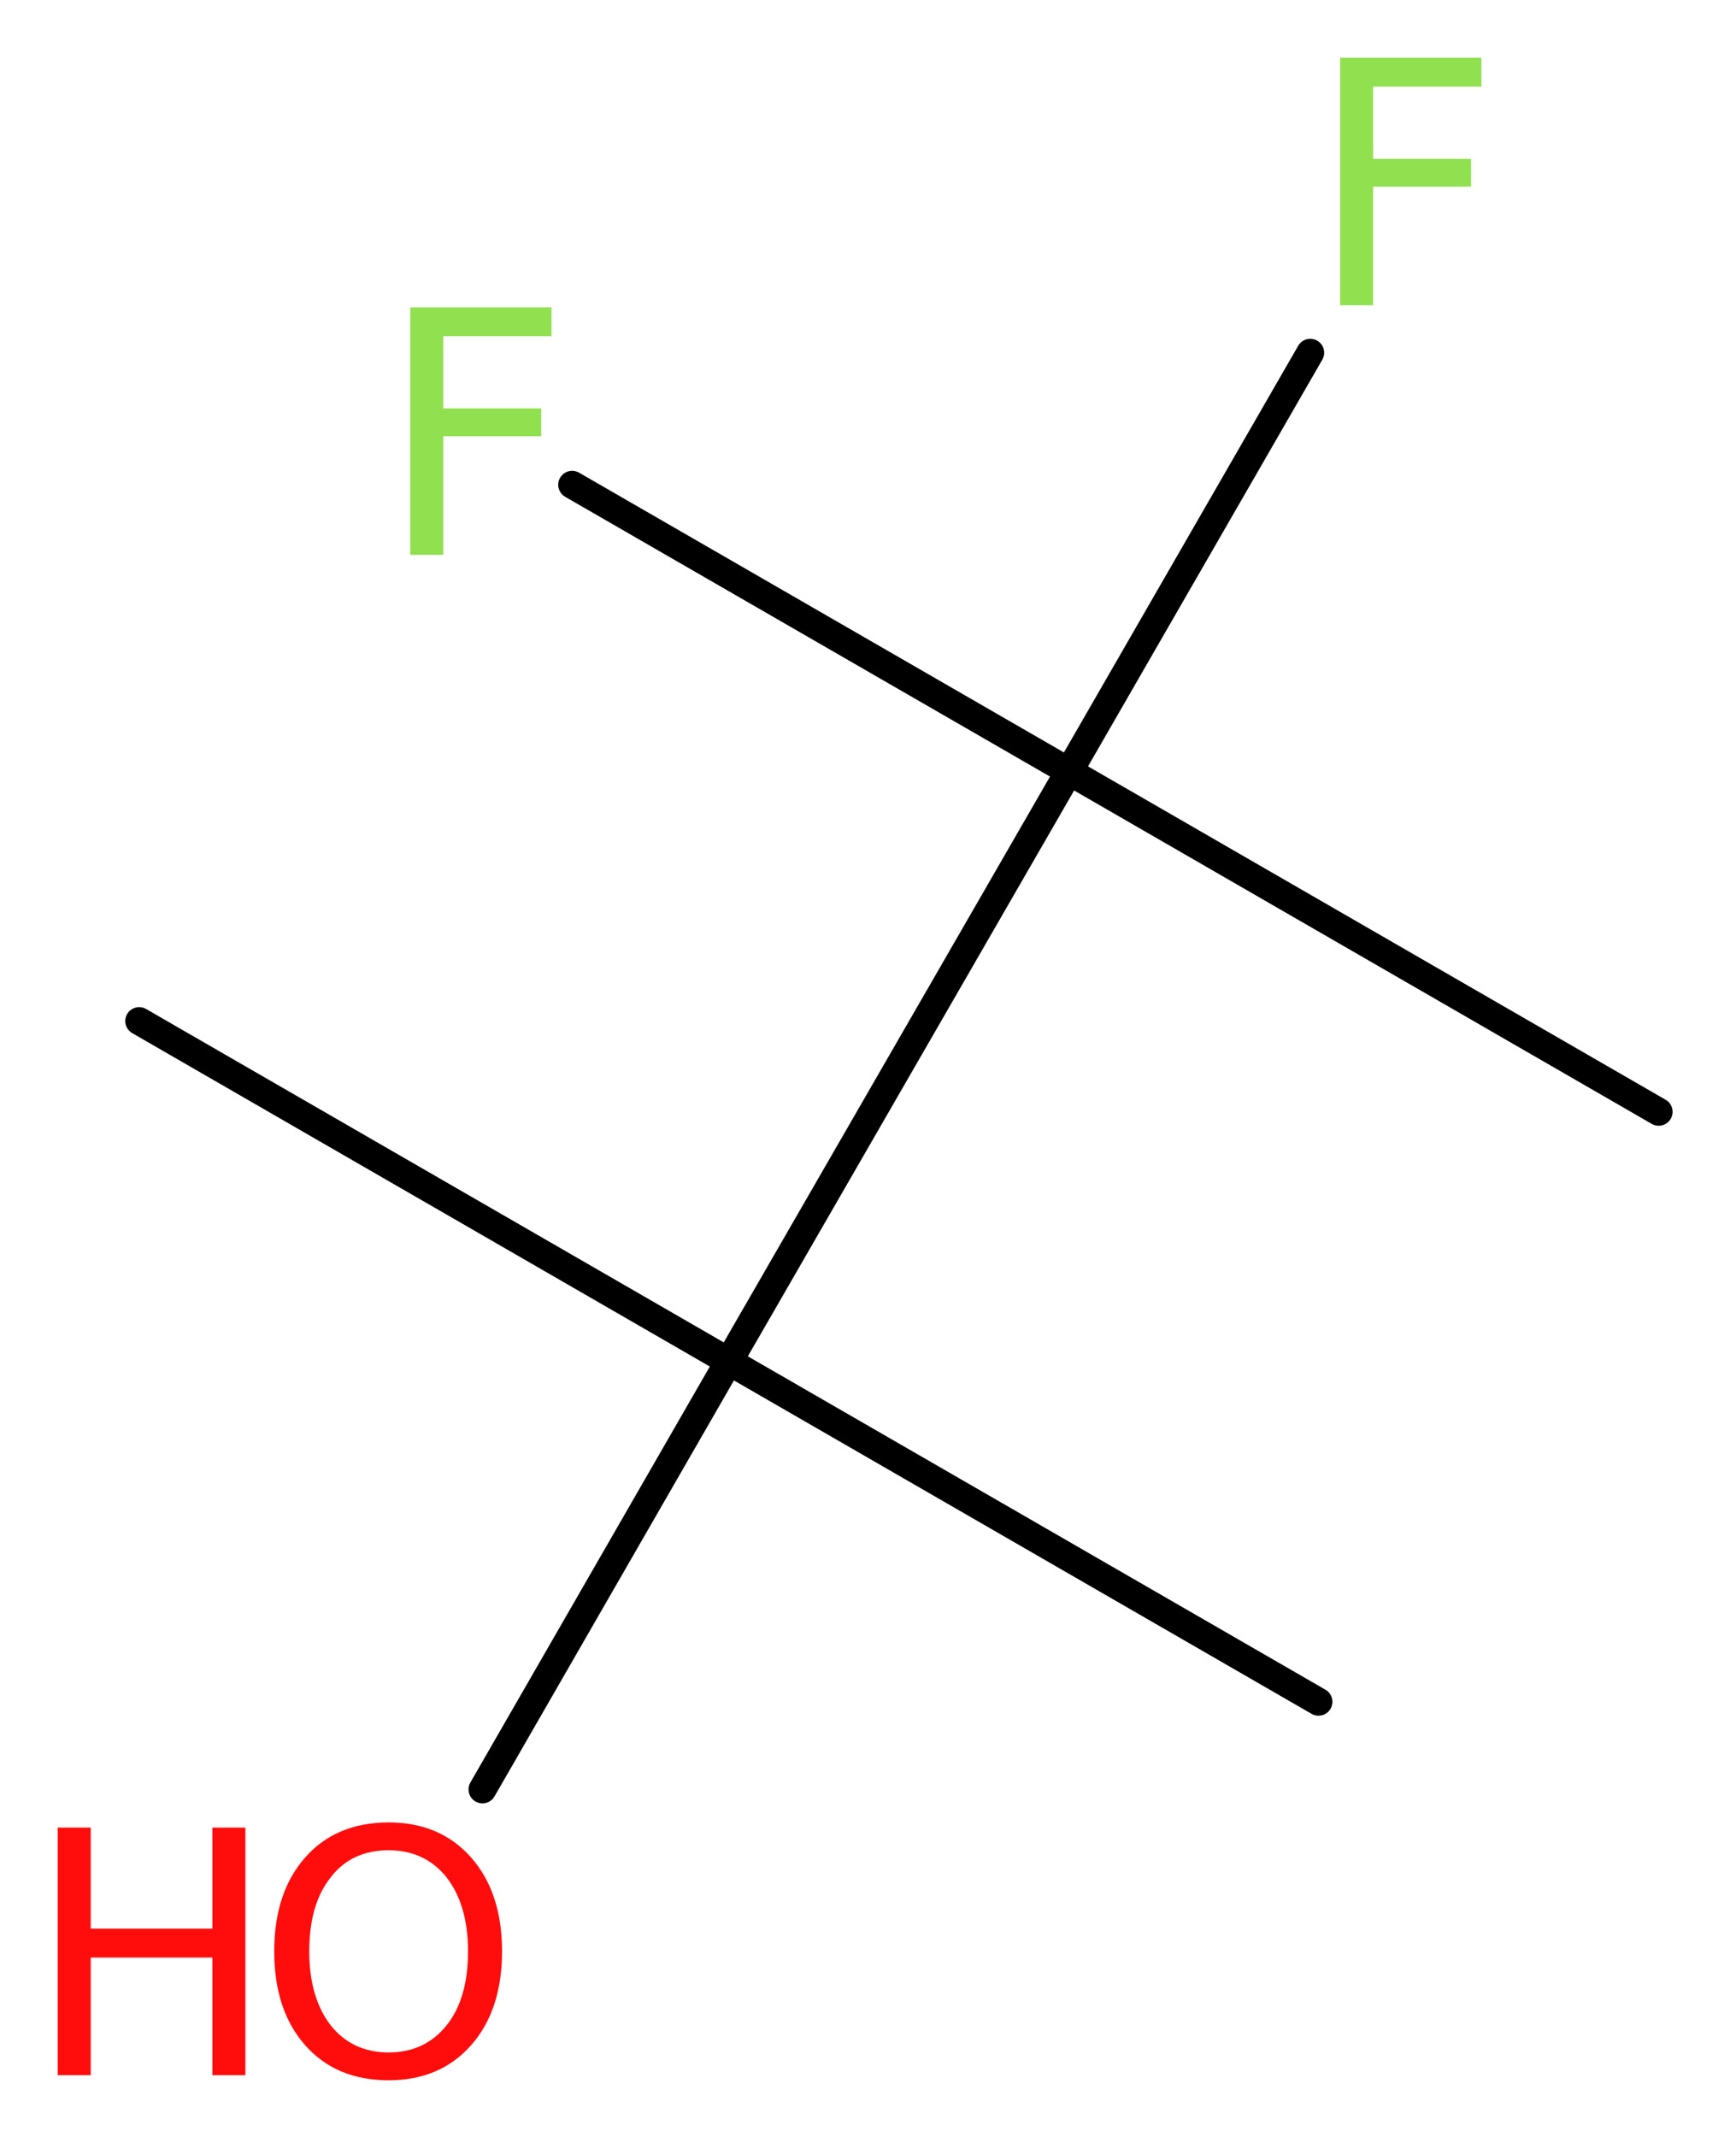 <?xml version='1.0' encoding='UTF-8'?>
<!DOCTYPE svg PUBLIC "-//W3C//DTD SVG 1.1//EN" "http://www.w3.org/Graphics/SVG/1.1/DTD/svg11.dtd">
<svg version='1.2' xmlns='http://www.w3.org/2000/svg' xmlns:xlink='http://www.w3.org/1999/xlink' width='16.84mm' height='20.72mm' viewBox='0 0 16.84 20.72'>
  <desc>Generated by the Chemistry Development Kit (http://github.com/cdk)</desc>
  <g stroke-linecap='round' stroke-linejoin='round' stroke='#000000' stroke-width='.27' fill='#90E050'>
    <rect x='.0' y='.0' width='17.0' height='21.0' fill='#FFFFFF' stroke='none'/>
    <g id='mol1' class='mol'>
      <line id='mol1bnd1' class='bond' x1='12.79' y1='16.5' x2='7.07' y2='13.2'/>
      <line id='mol1bnd2' class='bond' x1='7.07' y1='13.2' x2='1.35' y2='9.9'/>
      <line id='mol1bnd3' class='bond' x1='7.07' y1='13.2' x2='4.68' y2='17.35'/>
      <line id='mol1bnd4' class='bond' x1='7.07' y1='13.2' x2='10.37' y2='7.48'/>
      <line id='mol1bnd5' class='bond' x1='10.37' y1='7.48' x2='16.09' y2='10.78'/>
      <line id='mol1bnd6' class='bond' x1='10.37' y1='7.48' x2='12.71' y2='3.42'/>
      <line id='mol1bnd7' class='bond' x1='10.37' y1='7.48' x2='5.55' y2='4.7'/>
      <g id='mol1atm4' class='atom'>
        <path d='M3.77 17.94q-.36 .0 -.56 .26q-.21 .26 -.21 .72q.0 .45 .21 .72q.21 .26 .56 .26q.35 .0 .56 -.26q.21 -.26 .21 -.72q.0 -.45 -.21 -.72q-.21 -.26 -.56 -.26zM3.77 17.67q.5 .0 .8 .34q.3 .34 .3 .91q.0 .57 -.3 .91q-.3 .34 -.8 .34q-.51 .0 -.81 -.34q-.3 -.34 -.3 -.91q.0 -.57 .3 -.91q.3 -.34 .81 -.34z' stroke='none' fill='#FF0D0D'/>
        <path d='M.56 17.72h.32v.98h1.18v-.98h.32v2.4h-.32v-1.14h-1.18v1.14h-.32v-2.4z' stroke='none' fill='#FF0D0D'/>
      </g>
      <path id='mol1atm7' class='atom' d='M12.99 .56h1.38v.28h-1.05v.7h.95v.27h-.95v1.15h-.32v-2.4z' stroke='none'/>
      <path id='mol1atm8' class='atom' d='M3.97 2.98h1.38v.28h-1.05v.7h.95v.27h-.95v1.15h-.32v-2.4z' stroke='none'/>
    </g>
  </g>
</svg>
